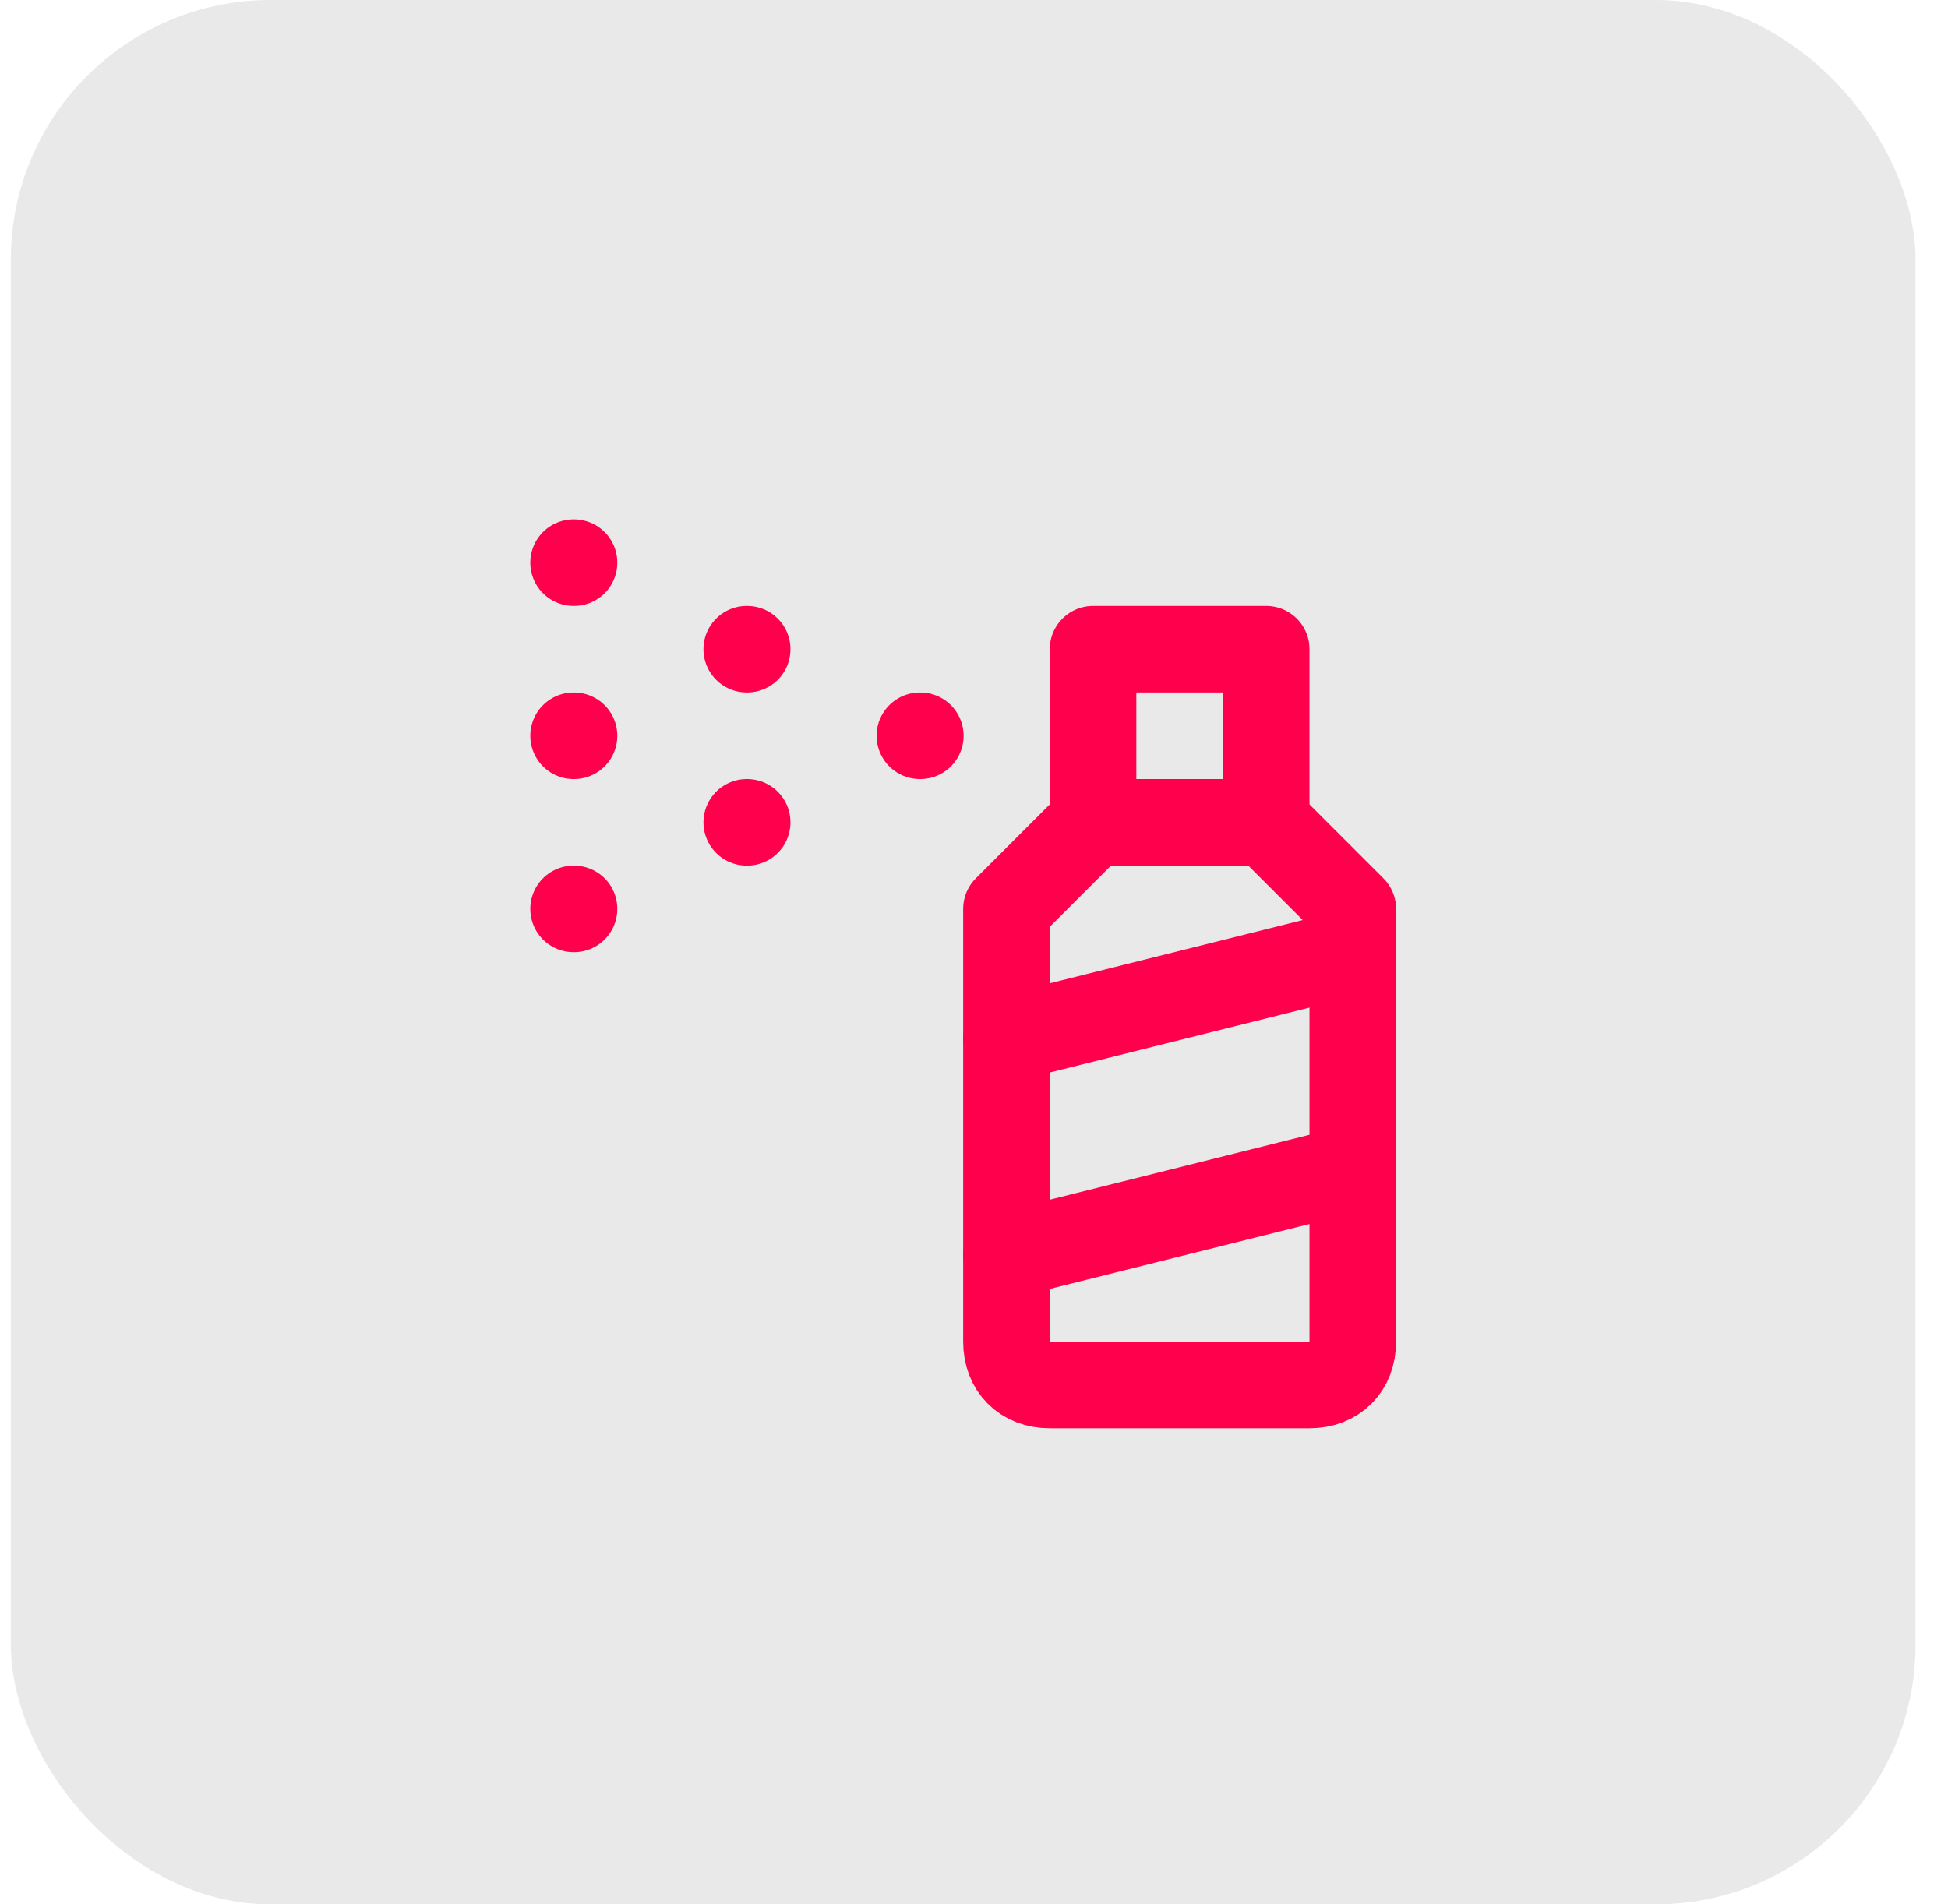 <svg width="45" height="44" viewBox="0 0 45 44" fill="none" xmlns="http://www.w3.org/2000/svg">
<rect x="0.25" width="44" height="44" rx="6" fill="#E9E9E9"/>
<path d="M13.25 13H13.26" stroke="#FF004D" stroke-width="2" stroke-linecap="round" stroke-linejoin="round"/>
<path d="M17.25 15H17.26" stroke="#FF004D" stroke-width="2" stroke-linecap="round" stroke-linejoin="round"/>
<path d="M21.25 17H21.26" stroke="#FF004D" stroke-width="2" stroke-linecap="round" stroke-linejoin="round"/>
<path d="M13.25 17H13.26" stroke="#FF004D" stroke-width="2" stroke-linecap="round" stroke-linejoin="round"/>
<path d="M17.25 19H17.26" stroke="#FF004D" stroke-width="2" stroke-linecap="round" stroke-linejoin="round"/>
<path d="M13.25 21H13.26" stroke="#FF004D" stroke-width="2" stroke-linecap="round" stroke-linejoin="round"/>
<path d="M29.25 15H25.25V19H29.25V15Z" stroke="#FF004D" stroke-width="2" stroke-linecap="round" stroke-linejoin="round"/>
<path d="M29.25 19L31.25 21V31C31.25 31.6 30.85 32 30.25 32H24.25C23.65 32 23.25 31.6 23.25 31V21L25.25 19" stroke="#FF004D" stroke-width="2" stroke-linecap="round" stroke-linejoin="round"/>
<path d="M23.25 24L31.25 22" stroke="#FF004D" stroke-width="2" stroke-linecap="round" stroke-linejoin="round"/>
<path d="M23.25 29L31.25 27" stroke="#FF004D" stroke-width="2" stroke-linecap="round" stroke-linejoin="round"/>
</svg>
